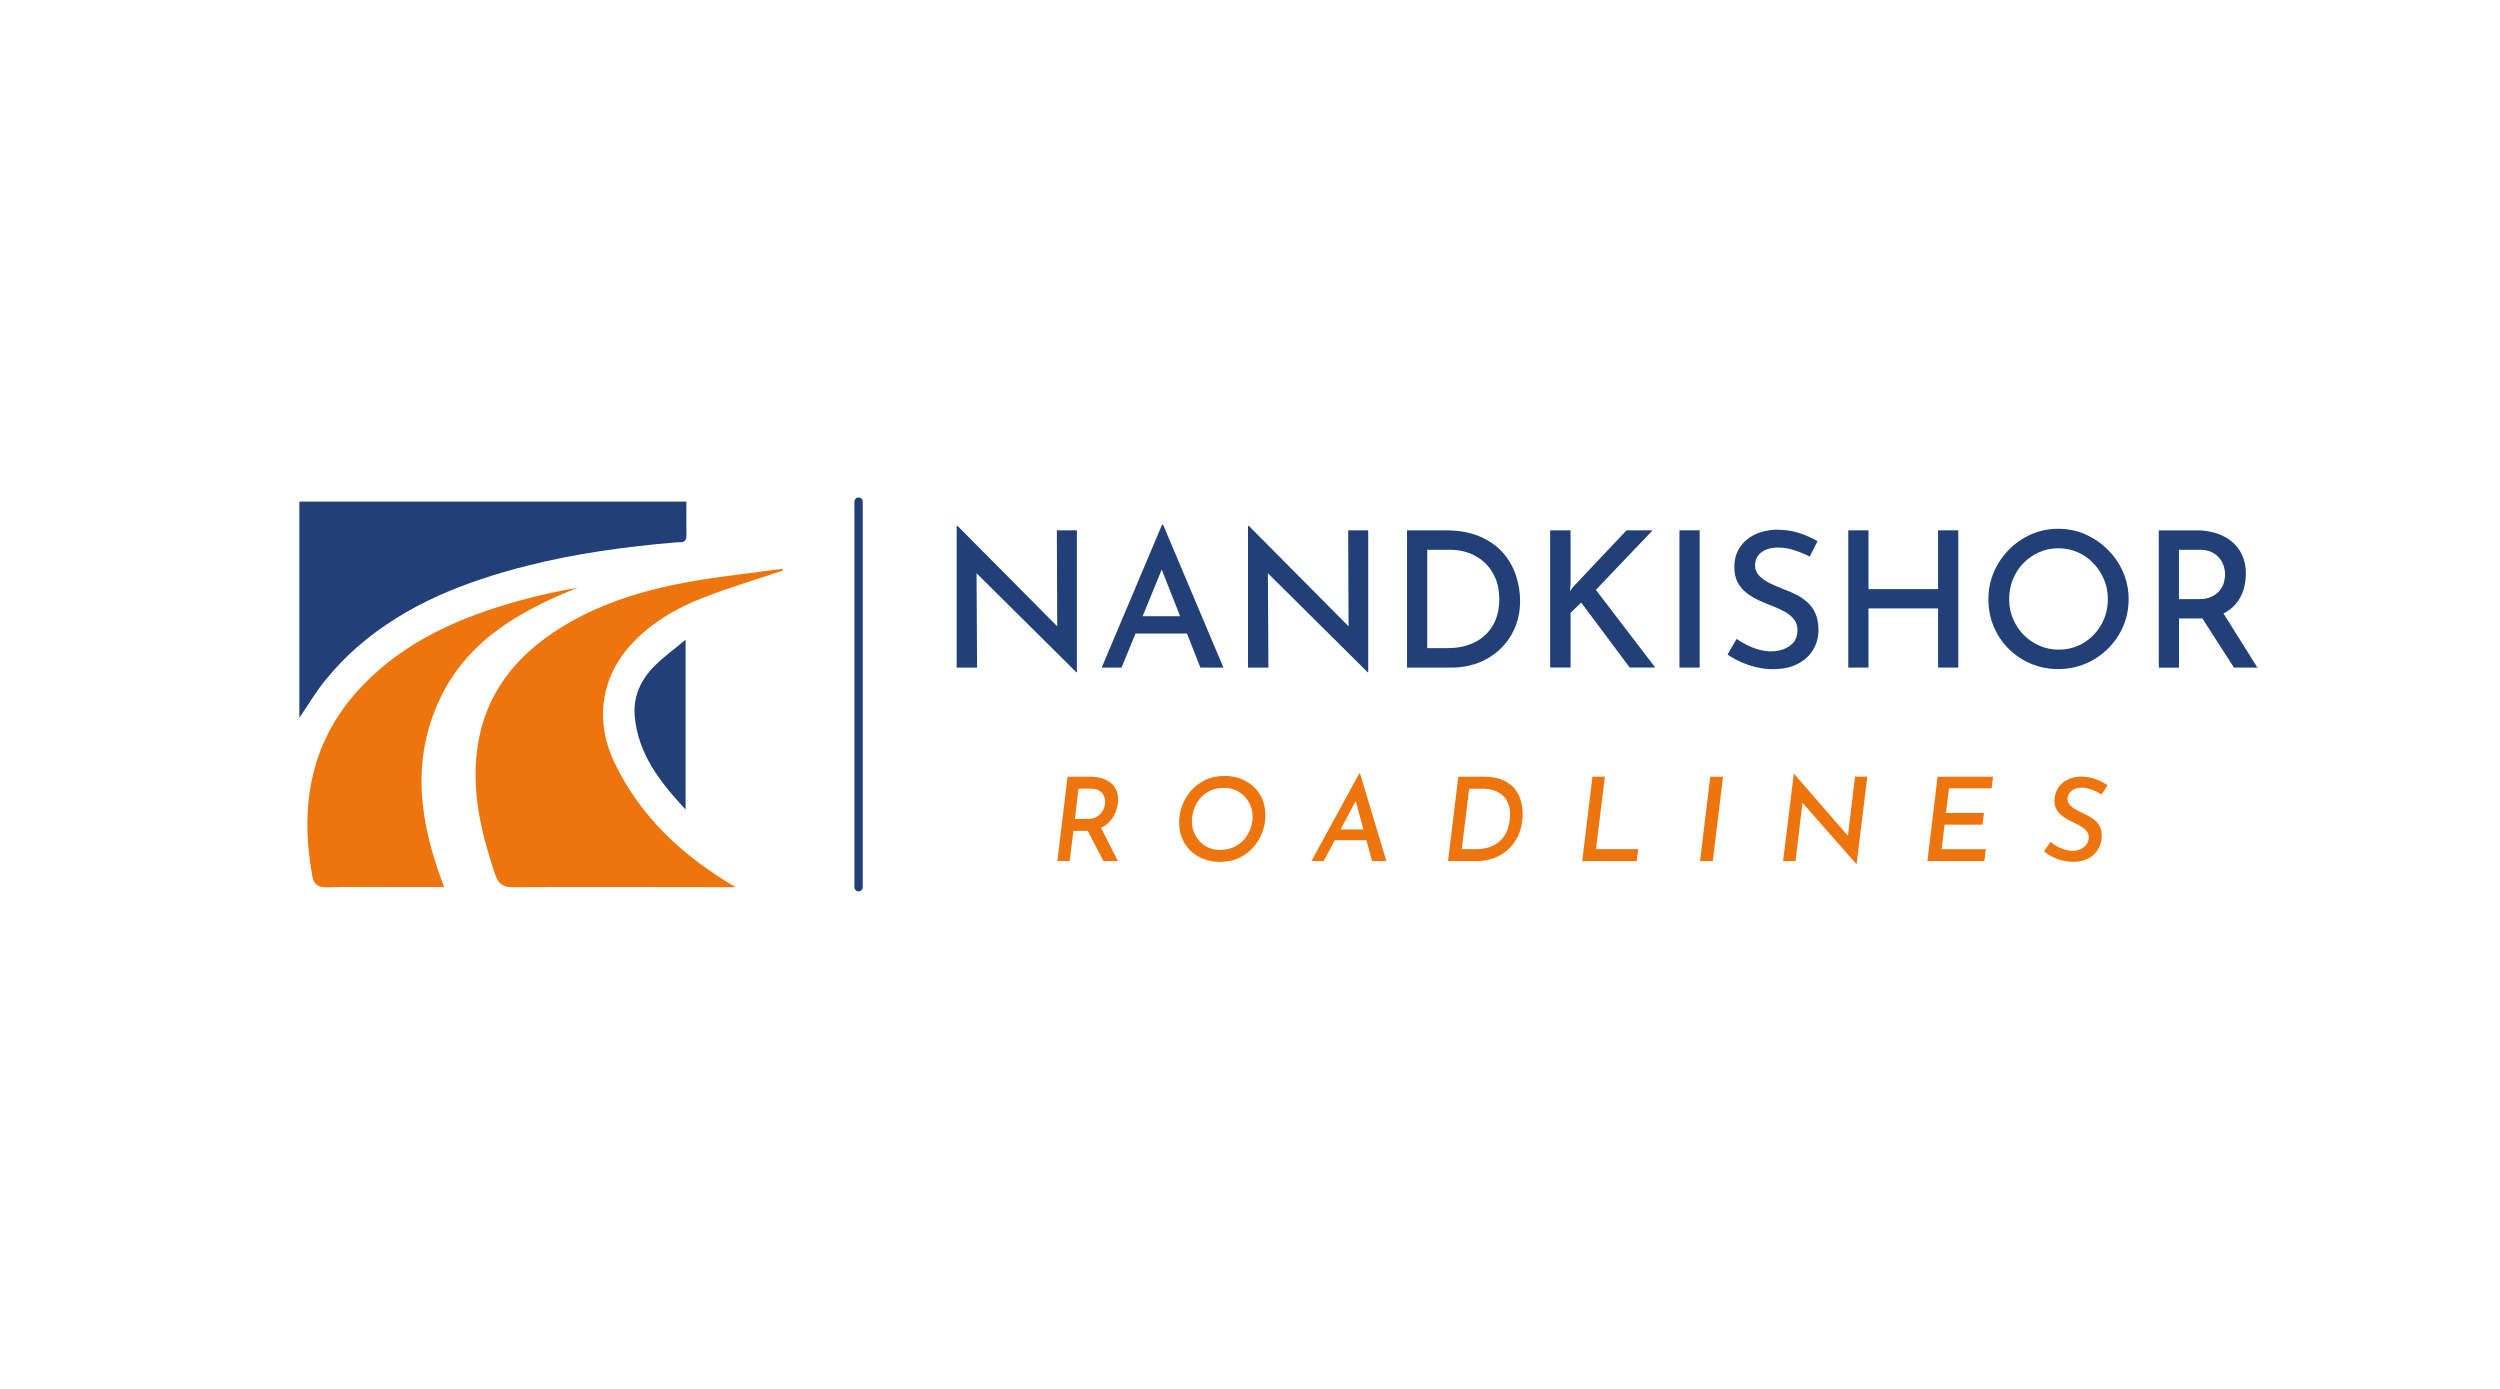 <?xml version="1.0" encoding="utf-8"?>
<!-- Generator: Adobe Illustrator 24.1.2, SVG Export Plug-In . SVG Version: 6.00 Build 0)  -->
<svg version="1.1" id="Layer_1" xmlns="http://www.w3.org/2000/svg" xmlns:xlink="http://www.w3.org/1999/xlink" x="0px" y="0px"
	 viewBox="0 0 900 500" style="enable-background:new 0 0 900 500;" xml:space="preserve">
<style type="text/css">
	.st0{fill:#0A0A0A;}
	.st1{fill:#28208C;}
	.st2{fill:#FFFFFF;}
	.st3{fill:#0C2A43;}
	.st4{fill:#ED4545;}
	.st5{fill:#214077;}
	.st6{fill:#EE750D;}
	.st7{fill:#0177C1;}
	.st8{fill:#013E7D;}
	.st9{fill:#10AD5D;}
	.st10{fill:#0071BC;}
	.st11{fill:#FFCC57;}
	.st12{fill:none;stroke:#214077;stroke-width:3;stroke-linecap:round;stroke-miterlimit:10;}
	.st13{fill:#FFCC29;}
	.st14{fill:#8EC840;}
	.st15{fill:#353535;}
</style>
<g>
	<g>
		<rect class="st2" width="900" height="500"/>
	</g>
</g>
<g>
	<g>
		<g>
			<path class="st5" d="M387.49,242.03l-38.05-37.77l2.11,0.68l0.2,35.39h-7.35v-50.98h0.34l37.57,37.84l-1.7-0.48l-0.14-35.8h7.21
				v51.12H387.49z"/>
			<path class="st5" d="M396.61,240.33l21.71-51.39h0.41l21.71,51.39h-8.3l-15.79-40.02l5.24-3.47l-17.83,43.49H396.61z
				 M409.81,221.82h17.56l2.52,6.26h-22.26L409.81,221.82z"/>
			<path class="st5" d="M492.37,242.03l-38.05-37.77l2.11,0.68l0.2,35.39h-7.35v-50.98h0.34l37.57,37.84l-1.7-0.48l-0.14-35.8h7.21
				v51.12H492.37z"/>
			<path class="st5" d="M506.53,240.33v-49.41h13.75c4.9,0,9.07,0.75,12.52,2.25c3.45,1.5,6.23,3.47,8.34,5.92s3.65,5.17,4.63,8.17
				c0.98,2.99,1.46,6.01,1.46,9.05c0,3.68-0.66,6.99-1.97,9.94c-1.32,2.95-3.11,5.48-5.38,7.59c-2.27,2.11-4.88,3.72-7.83,4.83
				c-2.95,1.11-6.08,1.67-9.39,1.67H506.53z M513.81,233.32h7.49c2.68,0,5.14-0.38,7.38-1.16c2.25-0.77,4.2-1.91,5.85-3.4
				c1.66-1.5,2.94-3.34,3.85-5.51c0.91-2.18,1.36-4.67,1.36-7.49c0-3.04-0.51-5.68-1.53-7.93s-2.37-4.11-4.05-5.58
				c-1.68-1.47-3.55-2.56-5.62-3.27c-2.07-0.7-4.16-1.05-6.3-1.05h-8.44V233.32z"/>
			<path class="st5" d="M565.4,210.38l-0.2,2.45l1.02-1.43l19.33-20.49h9.39l-20.42,21.44l21.37,27.97h-9.19l-17.49-23.41
				l-3.81,3.74v19.67h-7.35v-49.41h7.35V210.38z"/>
			<path class="st5" d="M604.6,190.92h7.28v49.41h-7.28V190.92z"/>
			<path class="st5" d="M651.5,200.38c-1.73-0.91-3.59-1.68-5.58-2.31c-2-0.64-3.93-0.95-5.79-0.95c-2.54,0-4.56,0.58-6.06,1.74
				s-2.25,2.73-2.25,4.73c0,1.41,0.5,2.63,1.5,3.68c1,1.04,2.29,1.95,3.88,2.72c1.59,0.77,3.27,1.5,5.04,2.18
				c1.5,0.54,2.98,1.19,4.46,1.94c1.47,0.75,2.81,1.67,4.02,2.76c1.2,1.09,2.15,2.44,2.86,4.05c0.7,1.61,1.06,3.57,1.06,5.89
				c0,2.63-0.65,5.01-1.94,7.15c-1.29,2.13-3.15,3.82-5.58,5.07c-2.43,1.25-5.37,1.87-8.81,1.87c-2.09,0-4.12-0.24-6.09-0.71
				c-1.97-0.48-3.83-1.11-5.58-1.91c-1.75-0.79-3.32-1.67-4.73-2.62l3.27-5.65c1.09,0.77,2.34,1.51,3.74,2.21
				c1.41,0.7,2.87,1.26,4.39,1.67c1.52,0.41,2.96,0.61,4.32,0.61c1.5,0,2.97-0.26,4.42-0.78c1.45-0.52,2.65-1.34,3.61-2.45
				c0.95-1.11,1.43-2.58,1.43-4.39c0-1.54-0.42-2.85-1.26-3.91c-0.84-1.07-1.95-1.99-3.33-2.76c-1.38-0.77-2.87-1.45-4.46-2.04
				c-1.54-0.59-3.11-1.25-4.7-1.97c-1.59-0.73-3.06-1.6-4.42-2.62c-1.36-1.02-2.46-2.29-3.3-3.81c-0.84-1.52-1.26-3.39-1.26-5.61
				c0-2.63,0.62-4.93,1.87-6.91c1.25-1.97,2.98-3.53,5.21-4.66c2.22-1.13,4.79-1.77,7.69-1.91c3.31,0,6.19,0.41,8.64,1.22
				c2.45,0.82,4.63,1.79,6.53,2.93L651.5,200.38z"/>
			<path class="st5" d="M704.99,190.92v49.41h-7.28v-21.3h-25.05v21.3h-7.28v-49.41h7.28v21.17h25.05v-21.17H704.99z"/>
			<path class="st5" d="M715.82,215.69c0-3.4,0.65-6.63,1.94-9.67c1.29-3.04,3.1-5.74,5.41-8.1c2.31-2.36,4.99-4.21,8.03-5.55
				c3.04-1.34,6.31-2.01,9.8-2.01c3.45,0,6.69,0.67,9.73,2.01c3.04,1.34,5.74,3.19,8.1,5.55c2.36,2.36,4.2,5.06,5.51,8.1
				c1.32,3.04,1.97,6.26,1.97,9.67c0,3.49-0.66,6.76-1.97,9.8c-1.32,3.04-3.14,5.72-5.48,8.03c-2.34,2.31-5.04,4.12-8.1,5.41
				c-3.06,1.29-6.32,1.94-9.77,1.94c-3.49,0-6.76-0.64-9.8-1.91c-3.04-1.27-5.72-3.05-8.03-5.34c-2.31-2.29-4.12-4.97-5.41-8.03
				C716.46,222.53,715.82,219.23,715.82,215.69z M723.3,215.69c0,2.54,0.46,4.91,1.4,7.11c0.93,2.2,2.21,4.13,3.85,5.79
				c1.63,1.66,3.53,2.95,5.68,3.88c2.15,0.93,4.48,1.4,6.98,1.4c2.45,0,4.74-0.46,6.87-1.4c2.13-0.93,4-2.22,5.61-3.88
				c1.61-1.66,2.87-3.58,3.78-5.79c0.91-2.2,1.36-4.57,1.36-7.11c0-2.54-0.47-4.91-1.4-7.11c-0.93-2.2-2.2-4.14-3.81-5.82
				c-1.61-1.68-3.49-3-5.65-3.95c-2.16-0.95-4.46-1.43-6.91-1.43c-2.54,0-4.88,0.48-7.01,1.43c-2.13,0.95-4.02,2.27-5.65,3.95
				s-2.89,3.63-3.78,5.85C723.75,210.84,723.3,213.2,723.3,215.69z"/>
			<path class="st5" d="M790.68,190.92c2.59,0,4.98,0.35,7.18,1.06c2.2,0.7,4.08,1.71,5.65,3.03c1.57,1.32,2.79,2.94,3.68,4.87
				s1.33,4.16,1.33,6.7c0,1.95-0.3,3.88-0.88,5.79c-0.59,1.91-1.54,3.63-2.86,5.17c-1.32,1.54-3.04,2.78-5.17,3.71
				c-2.13,0.93-4.79,1.4-7.96,1.4h-7.21v17.7h-7.28v-49.41H790.68z M791.5,215.69c1.86,0,3.41-0.29,4.66-0.88
				c1.25-0.59,2.22-1.33,2.93-2.21c0.7-0.88,1.2-1.84,1.5-2.86c0.29-1.02,0.44-2.01,0.44-2.96c0-0.91-0.15-1.86-0.44-2.86
				c-0.3-1-0.79-1.95-1.5-2.86c-0.7-0.91-1.65-1.66-2.82-2.25c-1.18-0.59-2.63-0.88-4.36-0.88h-7.49v17.76H791.5z M799.87,219.91
				l12.8,20.42h-8.44l-13-20.21L799.87,219.91z"/>
		</g>
		<g>
			<g>
				<path class="st6" d="M392.65,279.62c1.59,0,3.02,0.22,4.31,0.65c1.28,0.43,2.36,1.05,3.24,1.86c0.88,0.81,1.52,1.81,1.92,2.99
					c0.4,1.19,0.51,2.56,0.31,4.12c-0.17,1.2-0.5,2.38-1,3.55c-0.5,1.17-1.21,2.23-2.13,3.18c-0.92,0.95-2.07,1.71-3.45,2.28
					c-1.38,0.57-3.05,0.86-5,0.86h-4.43l-1.34,10.87h-4.43l3.68-30.36H392.65z M391.31,294.84c1.53,0,2.76-0.3,3.68-0.9
					c0.92-0.6,1.6-1.32,2.05-2.17c0.45-0.85,0.7-1.65,0.75-2.4c0.08-0.56,0.07-1.14-0.04-1.76c-0.11-0.61-0.35-1.2-0.71-1.76
					c-0.36-0.56-0.89-1.02-1.57-1.38c-0.68-0.36-1.55-0.54-2.61-0.54h-4.6l-1.3,10.92H391.31z M396.08,297.44l6.36,12.55h-5.19
					l-6.48-12.42L396.08,297.44z"/>
				<path class="st6" d="M439.03,310.28c-1.81,0-3.59-0.3-5.33-0.9c-1.74-0.6-3.3-1.5-4.68-2.7c-1.38-1.2-2.48-2.7-3.3-4.5
					c-0.82-1.8-1.23-3.9-1.23-6.29c0-1.84,0.34-3.73,1.02-5.67c0.68-1.94,1.71-3.73,3.09-5.38c1.38-1.64,3.1-2.98,5.17-3.99
					s4.46-1.53,7.19-1.53c1.84,0,3.62,0.3,5.35,0.9c1.73,0.6,3.29,1.5,4.68,2.7c1.39,1.2,2.5,2.71,3.33,4.52
					c0.82,1.81,1.23,3.92,1.23,6.31c0,1.84-0.35,3.73-1.05,5.67c-0.7,1.94-1.73,3.72-3.09,5.35c-1.37,1.63-3.08,2.96-5.14,3.97
					C444.2,309.77,441.79,310.28,439.03,310.28z M439.12,305.97c2.03,0,3.8-0.37,5.29-1.11c1.49-0.74,2.72-1.7,3.68-2.89
					c0.96-1.18,1.68-2.48,2.15-3.89c0.47-1.41,0.71-2.78,0.71-4.12c0-1.39-0.26-2.7-0.77-3.93c-0.52-1.23-1.23-2.32-2.13-3.28
					c-0.91-0.96-1.97-1.72-3.2-2.28c-1.23-0.56-2.58-0.84-4.06-0.84c-2.06,0-3.83,0.37-5.31,1.11c-1.48,0.74-2.69,1.71-3.64,2.91
					c-0.95,1.2-1.65,2.5-2.09,3.91c-0.45,1.41-0.67,2.77-0.67,4.08c0,1.39,0.24,2.71,0.73,3.95s1.18,2.34,2.07,3.3
					c0.89,0.96,1.95,1.71,3.18,2.26C436.29,305.7,437.64,305.97,439.12,305.97z"/>
				<path class="st6" d="M476.51,309.98h-4.39l17.23-31.58h0.25l9.49,31.58h-5.14l-6.69-24.51l3.47-2.09L476.51,309.98z
					 M481.65,298.61h10.83l1,3.85h-13.63L481.65,298.61z"/>
				<path class="st6" d="M521.3,309.98l3.68-30.36h9.28c2.79,0,5.12,0.43,6.98,1.3c1.87,0.86,3.33,2.01,4.37,3.45
					c1.05,1.44,1.76,3.05,2.15,4.85c0.39,1.8,0.5,3.63,0.33,5.5c-0.2,2.4-0.76,4.54-1.69,6.42c-0.93,1.88-2.15,3.49-3.64,4.81
					c-1.49,1.33-3.17,2.33-5.04,3.01c-1.87,0.68-3.85,1.02-5.94,1.02H521.3z M526.23,305.68h5.44c1.62,0,3.12-0.24,4.52-0.71
					c1.39-0.47,2.62-1.18,3.68-2.11c1.06-0.93,1.91-2.1,2.55-3.51c0.64-1.41,1.02-3.03,1.13-4.87c0.17-1.9,0.01-3.51-0.46-4.85
					c-0.47-1.34-1.18-2.43-2.11-3.26c-0.93-0.84-2-1.45-3.2-1.84c-1.2-0.39-2.43-0.59-3.68-0.59h-5.19L526.23,305.68z"/>
				<path class="st6" d="M573.28,279.62h4.48l-3.22,26.06h15.22l-0.54,4.31H569.6L573.28,279.62z"/>
				<path class="st6" d="M615.69,279.62h4.6l-3.68,30.36h-4.6L615.69,279.62z"/>
				<path class="st6" d="M668.39,311.03h-0.13l-20.49-23.3l1.21,0.5l-2.59,21.75h-4.48l3.85-31.33h0.17l20.24,23.29l-1-0.33l2.63-22
					h4.43L668.39,311.03z"/>
				<path class="st6" d="M697.54,279.62h19.95l-0.5,4.18h-15.35l-1.09,8.87h13.68l-0.54,4.22h-13.63l-1.09,8.83h15.93l-0.54,4.27
					h-20.49L697.54,279.62z"/>
				<path class="st6" d="M756.59,285.98c-1-0.61-2.11-1.16-3.33-1.63c-1.21-0.47-2.39-0.74-3.53-0.79
					c-0.92-0.03-1.71,0.06-2.36,0.27c-0.66,0.21-1.21,0.5-1.65,0.86c-0.45,0.36-0.78,0.78-1,1.25c-0.22,0.47-0.36,0.96-0.42,1.46
					c-0.06,0.84,0.18,1.58,0.71,2.22c0.53,0.64,1.25,1.22,2.15,1.74c0.91,0.52,1.86,1.01,2.86,1.48c1.17,0.5,2.29,1.12,3.35,1.84
					s1.9,1.66,2.53,2.8c0.63,1.14,0.86,2.62,0.69,4.43c-0.11,1.06-0.42,2.11-0.92,3.14s-1.21,1.95-2.11,2.76
					c-0.91,0.81-2.01,1.44-3.33,1.88c-1.31,0.45-2.83,0.63-4.56,0.54c-1.28-0.06-2.52-0.24-3.7-0.56c-1.19-0.32-2.29-0.75-3.32-1.3
					c-1.03-0.54-1.98-1.19-2.84-1.94l2.43-3.35c0.61,0.56,1.34,1.07,2.17,1.55c0.84,0.47,1.72,0.86,2.66,1.15
					c0.93,0.29,1.85,0.47,2.74,0.52c1.09,0.03,2.08-0.14,2.97-0.5c0.89-0.36,1.62-0.9,2.2-1.61c0.57-0.71,0.9-1.54,0.98-2.49
					c0.06-0.86-0.15-1.62-0.61-2.26s-1.07-1.21-1.84-1.71c-0.77-0.5-1.6-0.96-2.49-1.38c-0.89-0.39-1.79-0.84-2.7-1.34
					c-0.91-0.5-1.74-1.09-2.49-1.76c-0.75-0.67-1.34-1.48-1.76-2.43c-0.42-0.95-0.56-2.06-0.42-3.35c0.17-1.64,0.7-3.07,1.59-4.27
					c0.89-1.2,2.06-2.1,3.49-2.72c1.44-0.61,3.05-0.92,4.83-0.92c1.37,0.08,2.6,0.27,3.7,0.56c1.1,0.29,2.1,0.66,2.99,1.11
					c0.89,0.45,1.71,0.93,2.47,1.46L756.59,285.98z"/>
			</g>
		</g>
	</g>
</g>
<g>
	<path class="st6" d="M281.79,205.41c-9.5,3.2-19.14,6.07-28.48,9.69c-9.8,3.8-18.89,9.05-26.1,16.92
		c-11.11,12.12-13.07,27.97-5.9,42.75c9.41,19.41,24.37,33.34,43.5,44.61c-4.28,0-7.72,0-11.15,0c-22.94-0.02-45.88-0.11-68.81,0.02
		c-3.59,0.02-5.38-1.03-6.56-4.52c-4.67-13.81-8.15-27.71-6.79-42.52c1.79-19.55,11.73-33.92,27.62-44.61
		c14.8-9.96,31.51-15.12,48.84-18.26c11.19-2.03,22.54-3.18,33.81-4.73C281.77,204.97,281.78,205.19,281.79,205.41z"/>
	<path class="st5" d="M247.1,180.58c0,4.24-0.04,8.25,0.01,12.25c0.04,2.88-2.15,2.29-3.75,2.42c-18.09,1.56-36.06,3.96-53.68,8.44
		c-22.3,5.68-43.47,13.88-61.11,29.25c-4.16,3.62-8,7.7-11.49,11.98c-3.4,4.17-6.15,8.86-9.31,13.51c0-25.91,0-51.73,0-77.86
		C154.09,180.58,200.3,180.58,247.1,180.58z"/>
	<path class="st6" d="M159.9,319.35c-5.93,0-11.07,0-16.21,0c-8.7,0-17.4-0.13-26.09,0.07c-3.15,0.07-4.66-1.12-5.19-4.07
		c-4.65-25.73-0.55-49.2,18.2-68.65c15.55-16.14,35.33-24.65,56.46-30.5c6.85-1.9,13.8-3.41,20.88-4.63
		c-21.35,8.54-40.61,19.51-50.37,41.74C147.93,275.29,151.34,297.09,159.9,319.35z"/>
	<path class="st5" d="M246.81,291.43c-9.23-9.92-17.03-19.92-18.3-33.47c-0.68-7.25,2.23-13.37,7.27-18.37
		c3.18-3.15,6.85-5.8,11.03-9.29C246.81,251.17,246.81,270.93,246.81,291.43z"/>
</g>
<line class="st12" x1="309.09" y1="180.58" x2="309.09" y2="319.39"/>
</svg>
